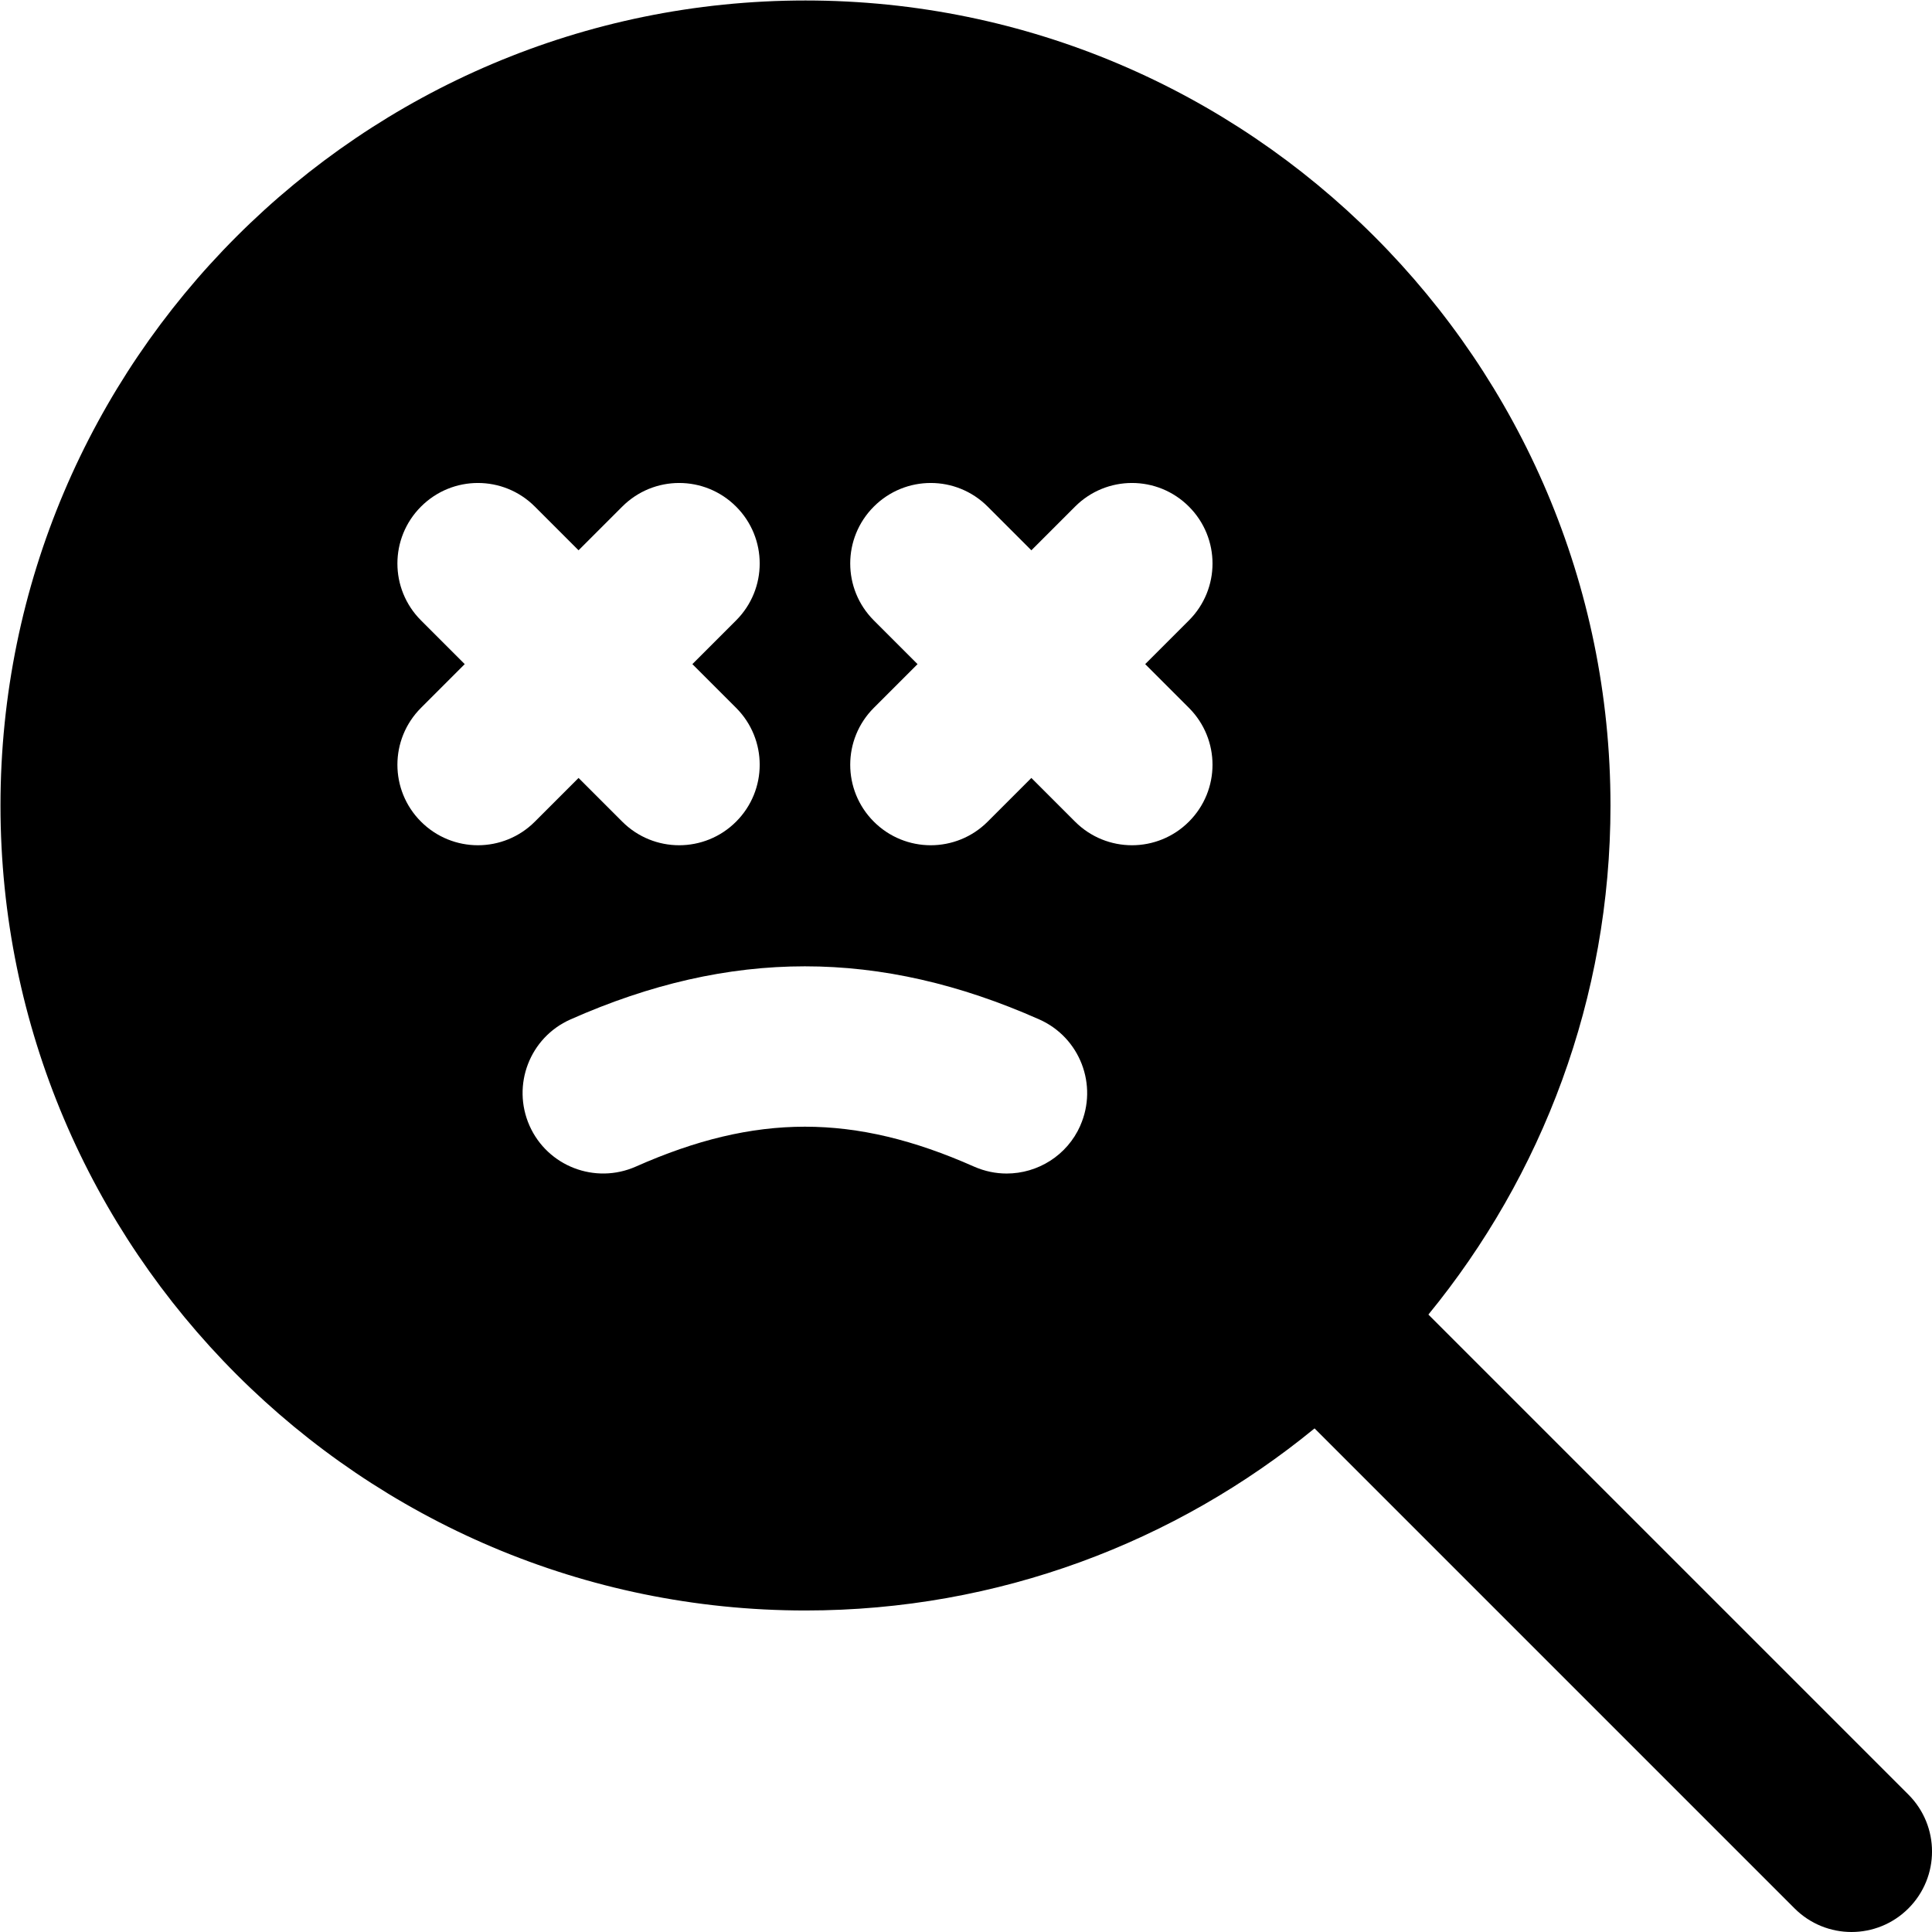 <?xml version="1.0" encoding="UTF-8"?>
<svg xmlns="http://www.w3.org/2000/svg" id="Layer_1" data-name="Layer 1" viewBox="0 0 24 24">
  <path d="m23.707,22.293l-5.963-5.963c1.412-1.725,2.262-3.927,2.262-6.324C20.006,4.492,15.52.006,10.006.006S.006,4.492.006,10.006s4.486,10,10,10c2.398,0,4.6-.85,6.324-2.262l5.963,5.963c.195.195.451.293.707.293s.512-.098.707-.293c.391-.391.391-1.023,0-1.414ZM5.23,10.207c-.391-.391-.391-1.023,0-1.414l.543-.543-.543-.543c-.391-.391-.391-1.023,0-1.414s1.023-.391,1.414,0l.543.543.543-.543c.391-.391,1.023-.391,1.414,0s.391,1.023,0,1.414l-.543.543.543.543c.391.391.391,1.023,0,1.414-.195.195-.451.293-.707.293s-.512-.098-.707-.293l-.543-.543-.543.543c-.195.195-.451.293-.707.293s-.512-.098-.707-.293Zm8.19,3.776c-.165.373-.531.595-.915.595-.136,0-.273-.028-.405-.086-1.489-.661-2.713-.661-4.202,0-.505.223-1.096-.004-1.32-.508-.224-.505.003-1.096.508-1.32,1.983-.88,3.842-.88,5.825,0,.504.224.732.815.508,1.32Zm1.349-5.19c.391.391.391,1.023,0,1.414-.195.195-.451.293-.707.293s-.512-.098-.707-.293l-.543-.543-.543.543c-.195.195-.451.293-.707.293s-.512-.098-.707-.293c-.391-.391-.391-1.023,0-1.414l.543-.543-.543-.543c-.391-.391-.391-1.023,0-1.414s1.023-.391,1.414,0l.543.543.543-.543c.391-.391,1.023-.391,1.414,0s.391,1.023,0,1.414l-.543.543.543.543Z"/>
</svg>
